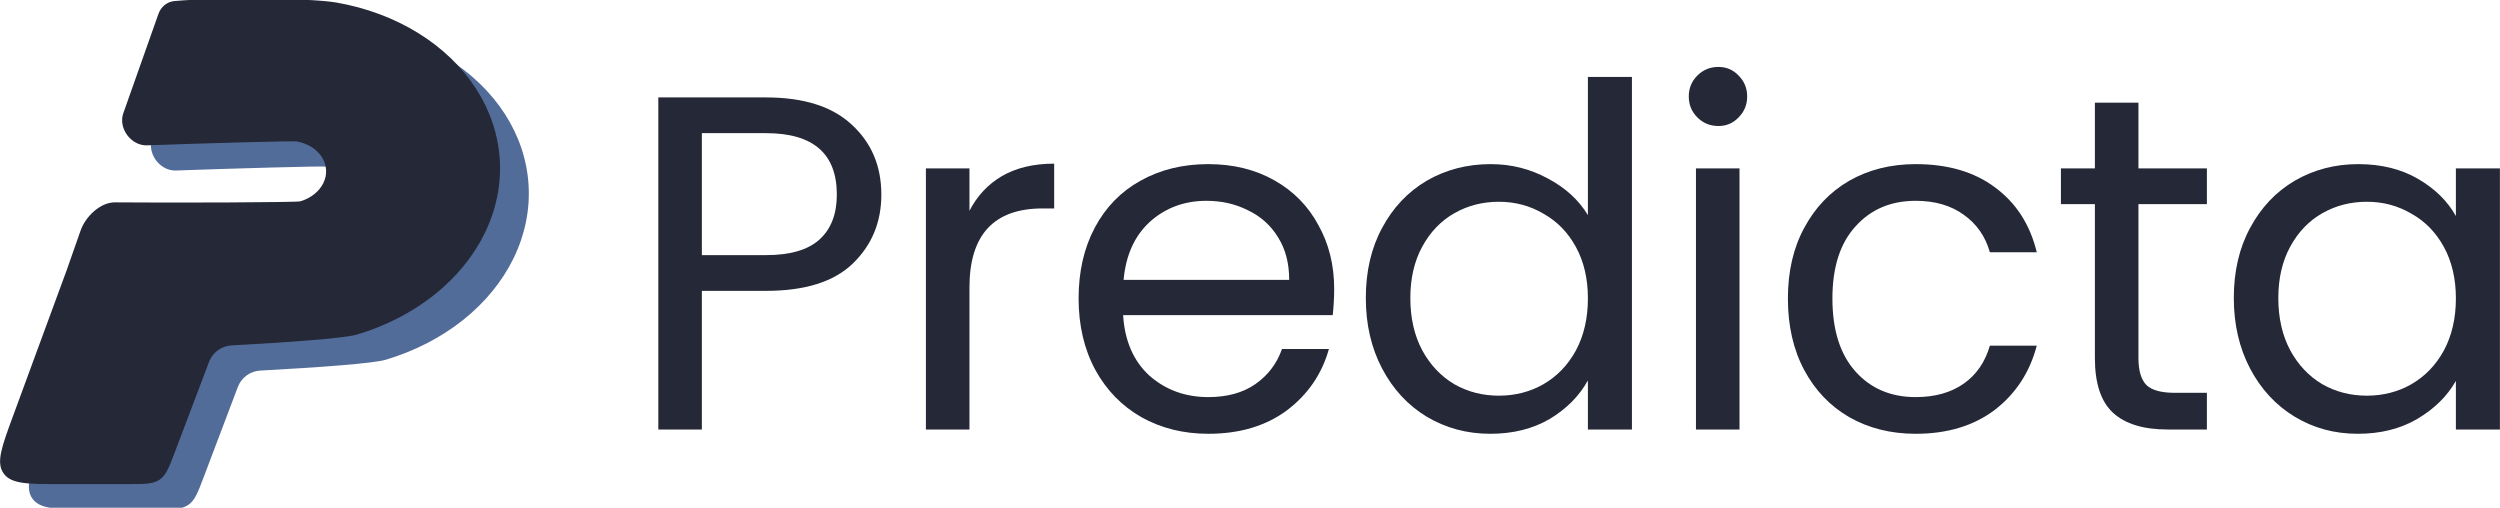 <svg width="709" height="144" viewBox="0 0 709 144" fill="none" xmlns="http://www.w3.org/2000/svg">
<g clip-path="url(#clip0_2_5)">
<path d="M249.949 55.194C249.949 63.03 247.235 69.561 241.805 74.785C236.467 79.92 228.277 82.487 217.238 82.487H199.05V121.806H186.698V27.63H217.238C227.916 27.63 236.014 30.197 241.534 35.331C247.144 40.466 249.949 47.086 249.949 55.194ZM217.238 72.354C224.115 72.354 229.183 70.867 232.44 67.894C235.698 64.922 237.326 60.688 237.326 55.194C237.326 43.573 230.63 37.763 217.238 37.763H199.05V72.354H217.238Z" fill="#252837"/>
<path d="M274.938 59.787C277.11 55.554 280.187 52.266 284.168 49.924C288.24 47.582 293.172 46.411 298.963 46.411V59.112H295.706C281.86 59.112 274.938 66.588 274.938 81.542V121.806H262.586V47.762H274.938V59.787Z" fill="#252837"/>
<path d="M378.374 81.947C378.374 84.289 378.238 86.766 377.967 89.378H318.515C318.968 96.674 321.456 102.395 325.981 106.538C330.596 110.591 336.16 112.618 342.675 112.618C348.014 112.618 352.449 111.402 355.978 108.969C359.597 106.448 362.131 103.115 363.579 98.971H376.88C374.89 106.087 370.908 111.898 364.936 116.401C358.964 120.815 351.544 123.022 342.675 123.022C335.617 123.022 329.284 121.446 323.673 118.293C318.153 115.14 313.809 110.681 310.643 104.916C307.476 99.061 305.891 92.306 305.891 84.649C305.891 76.993 307.431 70.281 310.507 64.516C313.584 58.752 317.881 54.338 323.402 51.275C329.011 48.122 335.437 46.546 342.675 46.546C349.734 46.546 355.978 48.077 361.407 51.14C366.836 54.203 370.999 58.436 373.895 63.841C376.88 69.156 378.374 75.191 378.374 81.947ZM365.615 79.379C365.615 74.695 364.574 70.687 362.492 67.354C360.411 63.931 357.561 61.364 353.942 59.652C350.413 57.851 346.476 56.95 342.133 56.95C335.889 56.95 330.55 58.932 326.116 62.895C321.773 66.859 319.284 72.353 318.65 79.379H365.615Z" fill="#252837"/>
<path d="M387.347 84.514C387.347 76.948 388.887 70.326 391.963 64.652C395.04 58.887 399.248 54.428 404.586 51.275C410.016 48.122 416.078 46.546 422.775 46.546C428.566 46.546 433.95 47.897 438.927 50.599C443.904 53.212 447.704 56.68 450.328 61.004V21.82H462.816V121.806H450.328V107.889C447.885 112.303 444.266 115.951 439.469 118.834C434.674 121.626 429.063 123.022 422.639 123.022C416.033 123.022 410.016 121.4 404.586 118.158C399.248 114.915 395.04 110.366 391.963 104.511C388.887 98.656 387.347 91.991 387.347 84.514ZM450.328 84.649C450.328 79.064 449.198 74.2 446.935 70.056C444.673 65.913 441.596 62.76 437.706 60.598C433.905 58.346 429.697 57.22 425.082 57.22C420.467 57.22 416.259 58.301 412.459 60.463C408.658 62.625 405.627 65.778 403.365 69.921C401.102 74.065 399.971 78.93 399.971 84.514C399.971 90.188 401.102 95.143 403.365 99.376C405.627 103.521 408.658 106.718 412.459 108.97C416.259 111.132 420.467 112.213 425.082 112.213C429.697 112.213 433.905 111.132 437.706 108.97C441.596 106.718 444.673 103.521 446.935 99.376C449.198 95.143 450.328 90.234 450.328 84.649Z" fill="#252837"/>
<path d="M487.354 35.737C485.001 35.737 483.01 34.926 481.382 33.304C479.753 31.683 478.938 29.701 478.938 27.359C478.938 25.017 479.753 23.036 481.382 21.414C483.01 19.793 485.001 18.982 487.354 18.982C489.616 18.982 491.517 19.793 493.055 21.414C494.684 23.036 495.498 25.017 495.498 27.359C495.498 29.701 494.684 31.683 493.055 33.304C491.517 34.926 489.616 35.737 487.354 35.737ZM493.326 47.762V121.806H480.974V47.762H493.326Z" fill="#252837"/>
<path d="M507.048 84.649C507.048 76.993 508.586 70.326 511.663 64.652C514.74 58.887 518.992 54.428 524.422 51.275C529.942 48.122 536.231 46.546 543.288 46.546C552.428 46.546 559.939 48.753 565.821 53.167C571.793 57.581 575.729 63.706 577.629 71.543H564.327C563.061 67.039 560.573 63.481 556.863 60.868C553.242 58.256 548.718 56.95 543.288 56.95C536.231 56.95 530.53 59.382 526.187 64.246C521.843 69.02 519.672 75.822 519.672 84.649C519.672 93.567 521.843 100.458 526.187 105.322C530.53 110.186 536.231 112.618 543.288 112.618C548.718 112.618 553.242 111.357 556.863 108.835C560.482 106.312 562.971 102.71 564.327 98.026H577.629C575.639 105.592 571.658 111.672 565.685 116.267C559.713 120.77 552.248 123.022 543.288 123.022C536.231 123.022 529.942 121.446 524.422 118.293C518.992 115.14 514.74 110.681 511.663 104.916C508.586 99.151 507.048 92.395 507.048 84.649Z" fill="#252837"/>
<path d="M606.463 57.896V101.539C606.463 105.141 607.232 107.709 608.77 109.24C610.308 110.681 612.978 111.402 616.778 111.402H625.873V121.806H614.742C607.865 121.806 602.707 120.229 599.268 117.077C595.829 113.925 594.111 108.745 594.111 101.539V57.896H584.474V47.762H594.111V29.116H606.463V47.762H625.873V57.896H606.463Z" fill="#252837"/>
<path d="M633.508 84.514C633.508 76.948 635.046 70.326 638.123 64.652C641.2 58.887 645.407 54.428 650.746 51.275C656.176 48.122 662.193 46.546 668.799 46.546C675.315 46.546 680.97 47.942 685.765 50.734C690.562 53.527 694.136 57.04 696.488 61.274V47.762H708.976V121.806H696.488V108.024C694.045 112.348 690.38 115.951 685.494 118.834C680.699 121.626 675.088 123.022 668.663 123.022C662.058 123.022 656.085 121.4 650.746 118.158C645.407 114.915 641.2 110.366 638.123 104.511C635.046 98.656 633.508 91.991 633.508 84.514ZM696.488 84.649C696.488 79.064 695.357 74.2 693.096 70.056C690.833 65.913 687.757 62.76 683.865 60.598C680.065 58.346 675.857 57.22 671.243 57.22C666.628 57.22 662.42 58.301 658.619 60.463C654.818 62.625 651.787 65.778 649.525 69.921C647.263 74.065 646.131 78.93 646.131 84.514C646.131 90.188 647.263 95.143 649.525 99.376C651.787 103.521 654.818 106.718 658.619 108.969C662.42 111.132 666.628 112.213 671.243 112.213C675.857 112.213 680.065 111.132 683.865 108.969C687.757 106.718 690.833 103.521 693.096 99.376C695.357 95.143 696.488 90.234 696.488 84.649Z" fill="#252837"/>
<path fill-rule="evenodd" clip-rule="evenodd" d="M57.605 7.442C55.502 7.638 53.794 9.1 53.089 11.092L43.134 39.246C41.627 43.509 45.353 48.521 49.868 48.358C64.836 47.819 91.188 47.057 92.291 47.25C93.809 47.517 95.233 48.049 96.465 48.81C97.696 49.572 98.706 50.545 99.426 51.663C100.146 52.781 100.559 54.017 100.638 55.288C100.715 56.559 100.456 57.835 99.877 59.029C99.299 60.222 98.414 61.305 97.285 62.203C96.155 63.102 94.806 63.795 93.33 64.235C92.267 64.552 56.849 64.675 40.769 64.529C36.583 64.492 32.407 68.57 31.019 72.522L27.058 83.799L11.871 125.074C8.632 133.879 7.012 138.28 9.159 141.361C11.305 144.44 15.993 144.44 25.369 144.44H29.531H44.384C49.189 144.44 51.592 144.44 53.436 143.165C55.281 141.891 56.132 139.643 57.835 135.147L67.454 109.741C68.466 107.068 70.964 105.25 73.816 105.096C90.799 104.182 105.937 103.057 109.393 102.025C117.573 99.584 125.05 95.741 131.314 90.76C137.577 85.779 142.479 79.776 145.686 73.161C148.895 66.546 150.332 59.475 149.9 52.428C149.469 45.382 147.179 38.526 143.187 32.329C139.195 26.132 133.595 20.739 126.768 16.518C119.941 12.297 112.048 9.347 103.628 7.87C96.084 6.546 69.219 6.363 57.605 7.442Z" fill="#526C9A"/>
<path fill-rule="evenodd" clip-rule="evenodd" d="M49.445 0.302C47.342 0.497 45.634 1.96 44.929 3.952L34.973 32.106C33.466 36.369 37.192 41.381 41.707 41.218C56.676 40.679 83.027 39.917 84.13 40.11C85.649 40.377 87.072 40.909 88.304 41.67C89.535 42.432 90.545 43.405 91.266 44.523C91.986 45.641 92.399 46.877 92.477 48.148C92.555 49.419 92.296 50.695 91.716 51.889C91.138 53.082 90.254 54.165 89.124 55.063C87.994 55.962 86.646 56.655 85.169 57.095C84.107 57.413 48.689 57.535 32.608 57.389C28.422 57.352 24.247 61.43 22.858 65.382L18.897 76.659L3.711 117.934C0.471 126.739 -1.148 131.14 0.998 134.221C3.145 137.3 7.833 137.3 17.208 137.3H21.37H36.224C41.029 137.3 43.431 137.3 45.276 136.025C47.12 134.751 47.972 132.503 49.674 128.007L59.293 102.601C60.305 99.928 62.803 98.11 65.656 97.956C82.639 97.042 97.777 95.917 101.233 94.885C109.413 92.444 116.89 88.601 123.153 83.621C129.416 78.639 134.319 72.636 137.526 66.022C140.734 59.407 142.171 52.335 141.74 45.288C141.308 38.242 139.018 31.386 135.027 25.189C131.034 18.992 125.434 13.599 118.608 9.378C111.78 5.157 103.888 2.207 95.467 0.73C87.924 -0.594 61.058 -0.777 49.445 0.302Z" fill="#252837"/>
</g>
<defs>
<clipPath id="clip0_2_5">
<rect width="709" height="144" fill="white"/>
</clipPath>
</defs>
</svg>
